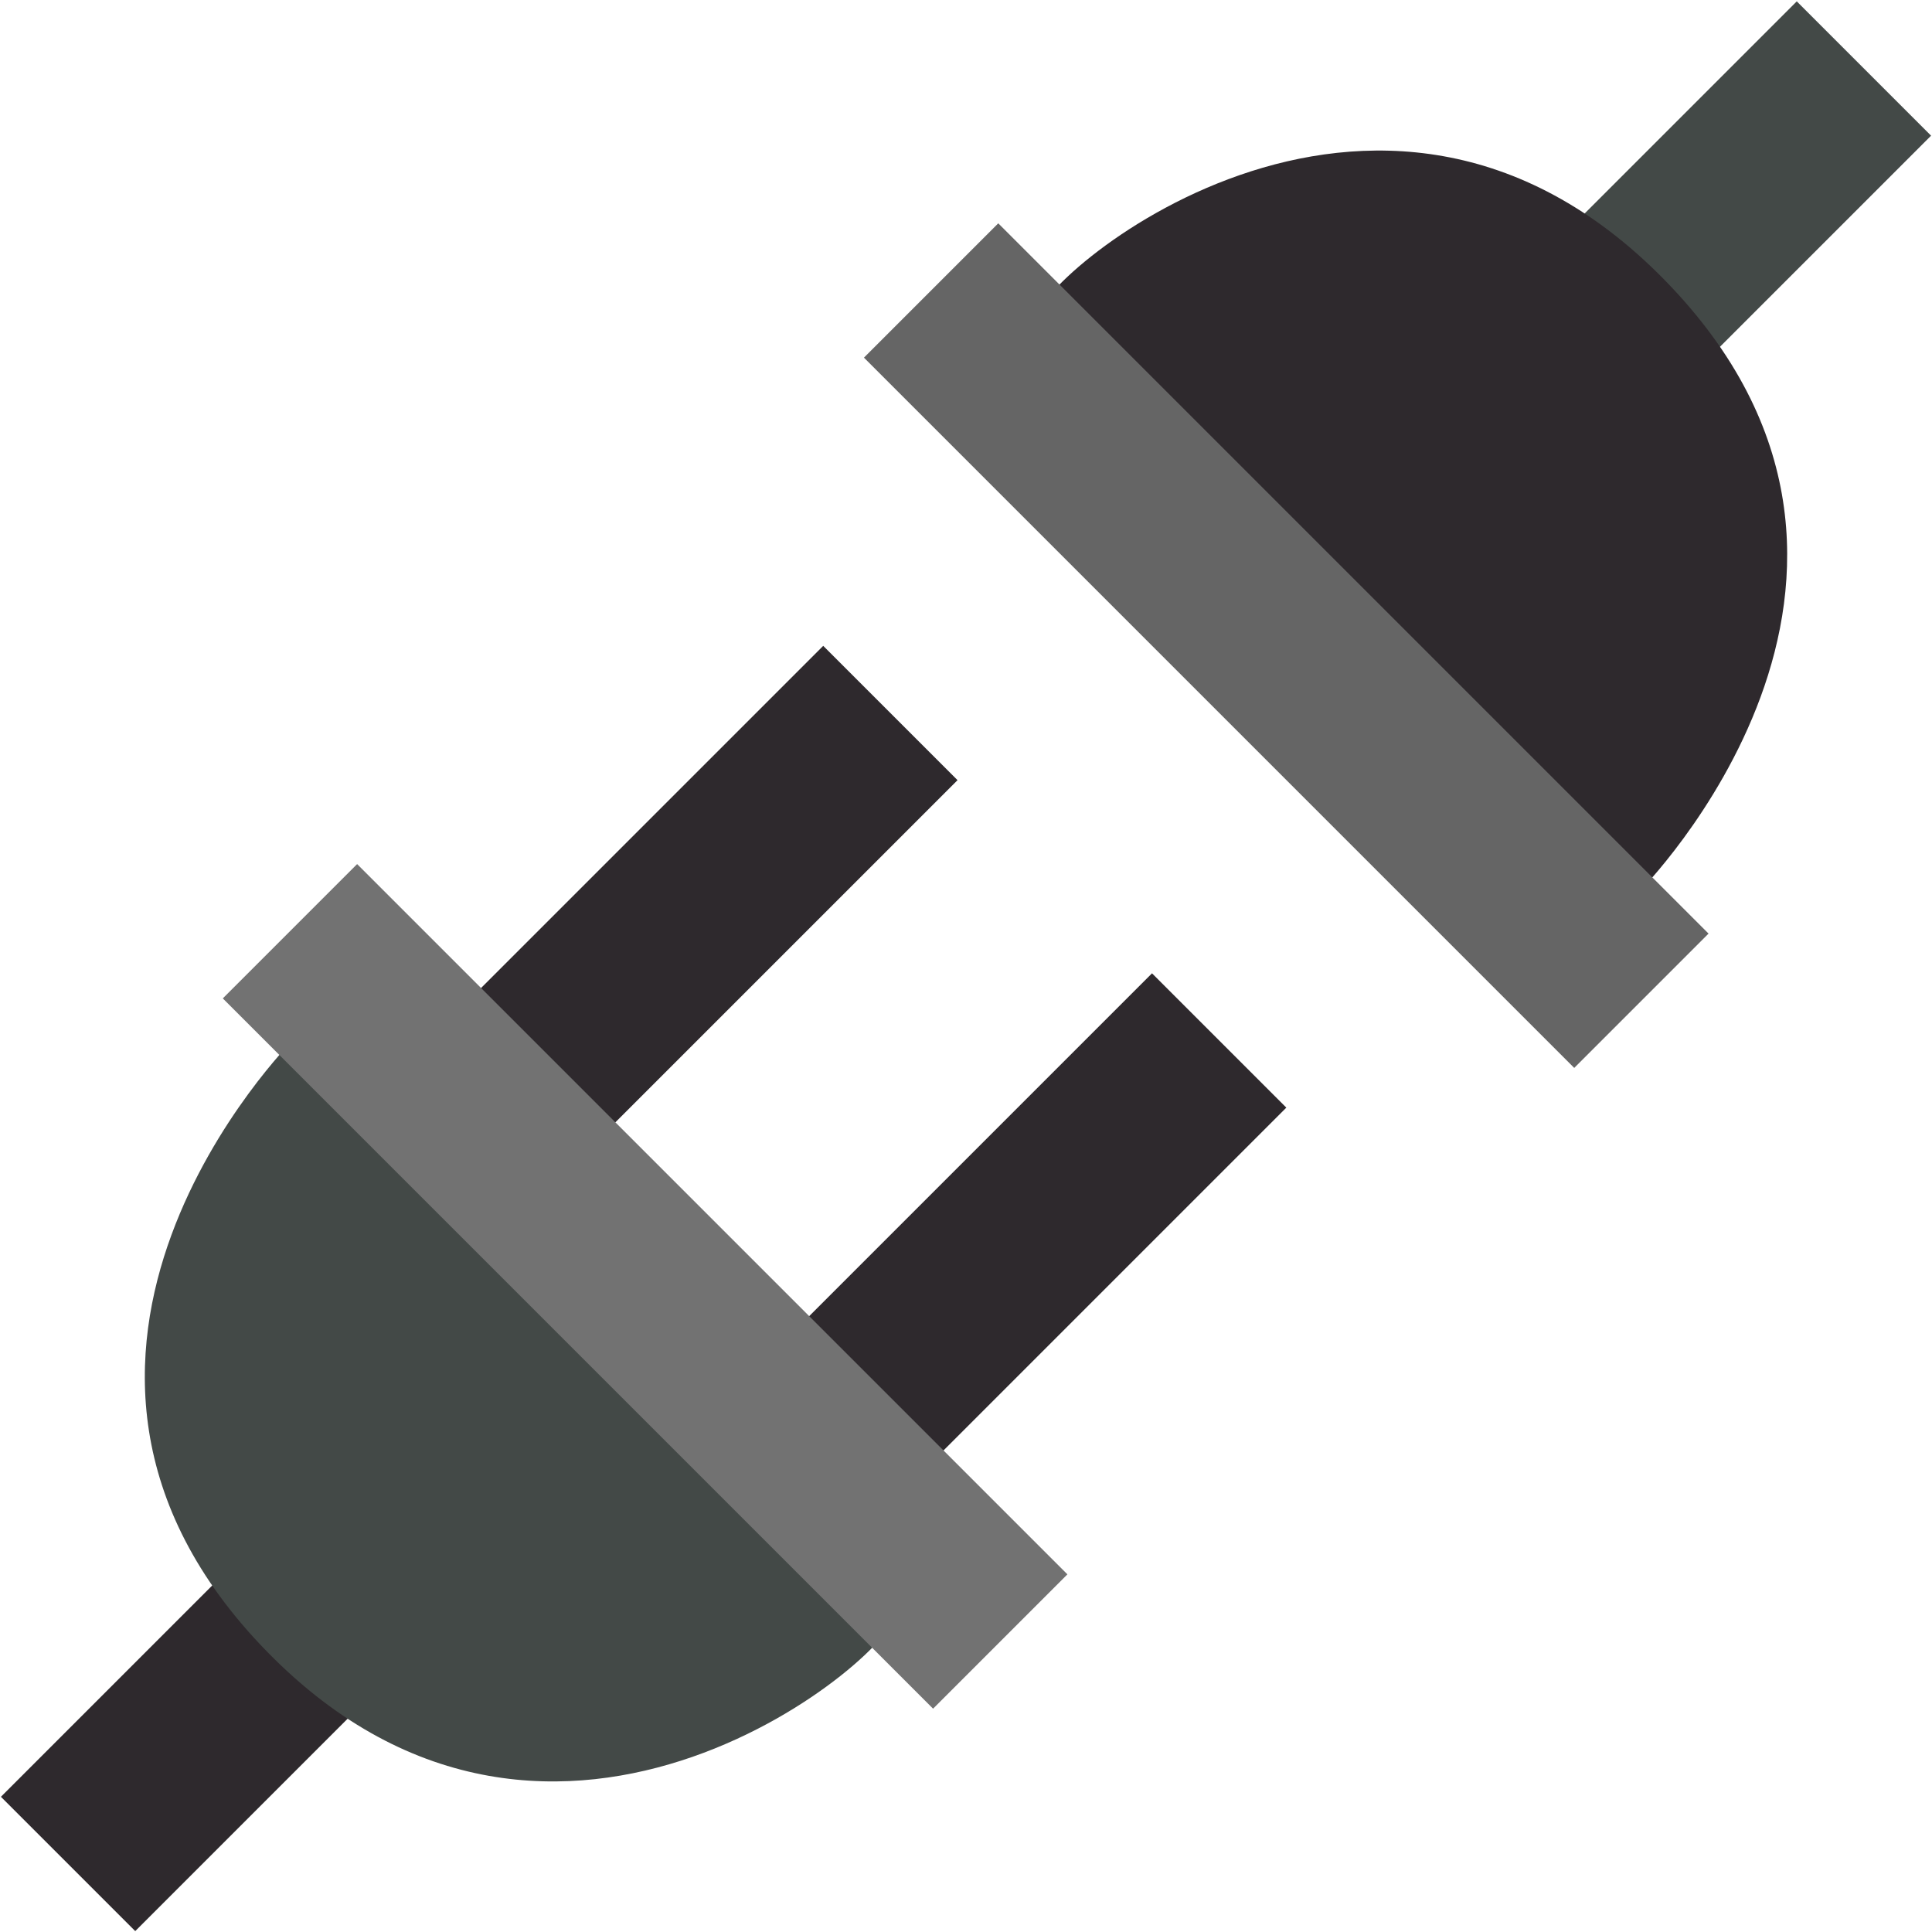 <?xml version="1.0" encoding="utf-8"?>
<!-- Generator: Adobe Illustrator 25.2.0, SVG Export Plug-In . SVG Version: 6.00 Build 0)  -->
<svg version="1.1" id="Calque_1" xmlns="http://www.w3.org/2000/svg" xmlns:xlink="http://www.w3.org/1999/xlink" x="0px" y="0px"
	 width="60px" height="60px" viewBox="0 0 60 60" style="enable-background:new 0 0 60 60;" xml:space="preserve">
<style type="text/css">
	.st0{fill:#2E292D;}
	.st1{fill:#434947;}
	.st2{fill:#727272;}
	.st3{fill:#656565;}
</style>
<rect x="-0.1" y="49.6" transform="matrix(0.707 -0.707 0.707 0.707 -34.968 20.663)" class="st0" width="15.1" height="5.9"/>
<path class="st1" d="M9.1,32.3c0,0-9.8,9.8-0.8,19s19.7-0.1,19.5-1.2C27.7,49.1,9.1,32.3,9.1,32.3z"/>
<rect x="25" y="34.7" transform="matrix(0.707 -0.707 0.707 0.707 -17.107 34.045)" class="st0" width="15.1" height="5.9"/>
<rect x="14.8" y="24.5" transform="matrix(0.707 -0.707 0.707 0.707 -12.895 23.875)" class="st0" width="15.1" height="5.9"/>
<rect x="4.4" y="37" transform="matrix(0.707 0.707 -0.707 0.707 34.139 -2.435)" class="st2" width="31.2" height="5.9"/>
<rect x="45" y="4.5" transform="matrix(-0.707 0.707 -0.707 -0.707 94.968 -24.42)" class="st1" width="15.1" height="5.9"/>
<path class="st0" d="M50.9,27.7c0,0,9.8-9.8,0.8-19S32,8.8,32.2,9.9C32.3,10.9,50.9,27.7,50.9,27.7z"/>
<rect x="24.4" y="17" transform="matrix(-0.707 -0.707 0.707 -0.707 54.121 62.435)" class="st3" width="31.2" height="5.9"/>
</svg>
